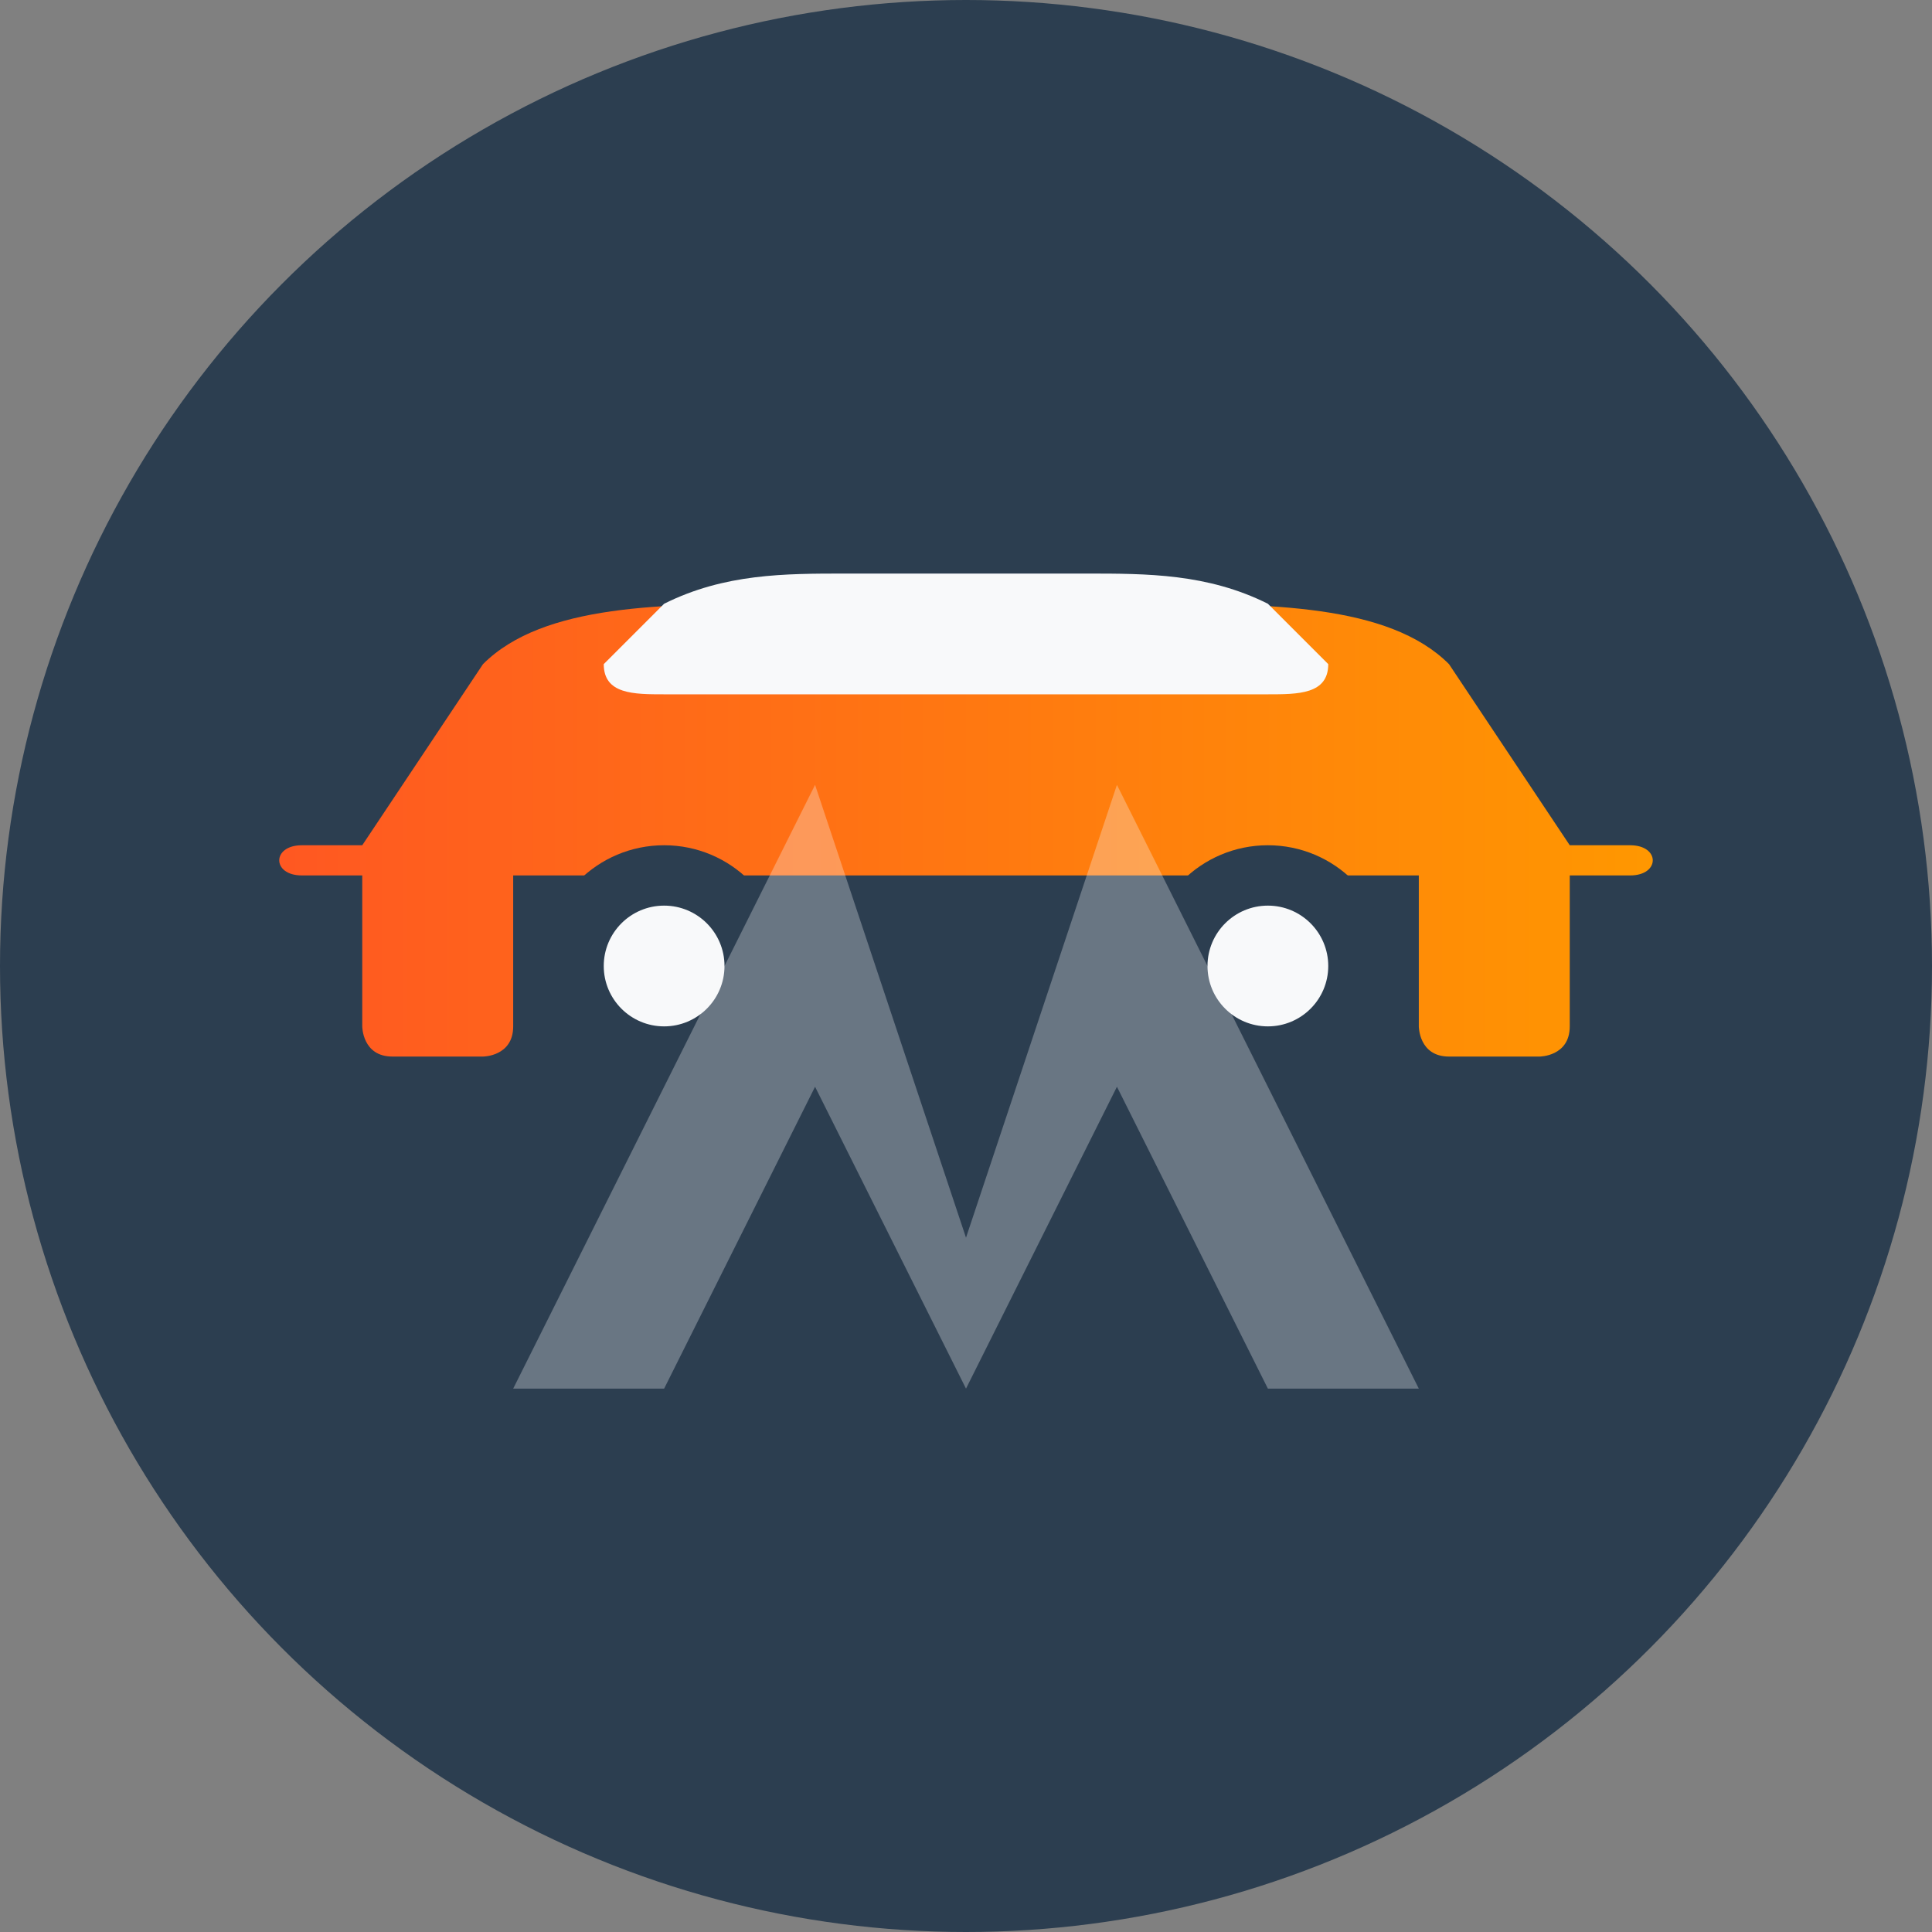 <svg xmlns="http://www.w3.org/2000/svg" viewBox="0 0 32 32" width="32" height="32">
  <rect x="0" y="0" width="32" height="32" fill="#808080" stroke="none"/>
  <!-- AusWheels Favicon -->
  <defs>
    <linearGradient id="favicon-gradient" x1="0%" y1="0%" x2="100%" y2="0%">
      <stop offset="0%" stop-color="#ff5722" />
      <stop offset="100%" stop-color="#ff9800" />
    </linearGradient>
  </defs>
  
  <!-- Background Circle -->
  <circle cx="16" cy="16" r="16" fill="#2c3e50" />
  
  <!-- Car Symbol -->
  <g transform="translate(16, 16) scale(0.5)">
    <path d="M-20,-4 L-16,-10 C-14,-12 -10,-12 -6,-12 L6,-12 C10,-12 14,-12 16,-10 L20,-4 L22,-4 C23,-4 23,-3 22,-3 L20,-3 L20,2 C20,3 19,3 19,3 L16,3 C15,3 15,2 15,2 L15,-3 L-15,-3 L-15,2 C-15,3 -16,3 -16,3 L-19,3 C-20,3 -20,2 -20,2 L-20,-3 L-22,-3 C-23,-3 -23,-4 -22,-4 L-20,-4 Z" fill="url(#favicon-gradient)" />
    
    <path d="M-12,-10 L-10,-12 C-8,-13 -6,-13 -4,-13 L4,-13 C6,-13 8,-13 10,-12 L12,-10 C12,-9 11,-9 10,-9 L-10,-9 C-11,-9 -12,-9 -12,-10 Z" fill="#f8f9fa" />
    
    <!-- Wheels -->
    <circle cx="-10" cy="0" r="4" fill="#2c3e50" />
    <circle cx="-10" cy="0" r="2" fill="#f8f9fa" />
    
    <circle cx="10" cy="0" r="4" fill="#2c3e50" />
    <circle cx="10" cy="0" r="2" fill="#f8f9fa" />
  </g>
  
  <!-- AW Monogram in background -->
  <g transform="translate(16, 18) scale(0.5)">
    <path d="M-15,10 L-5,-10 L0,5 L5,-10 L15,10 L10,10 L5,0 L0,10 L-5,0 L-10,10 Z" fill="#f8f9fa" opacity="0.3" />
  </g>
</svg>
